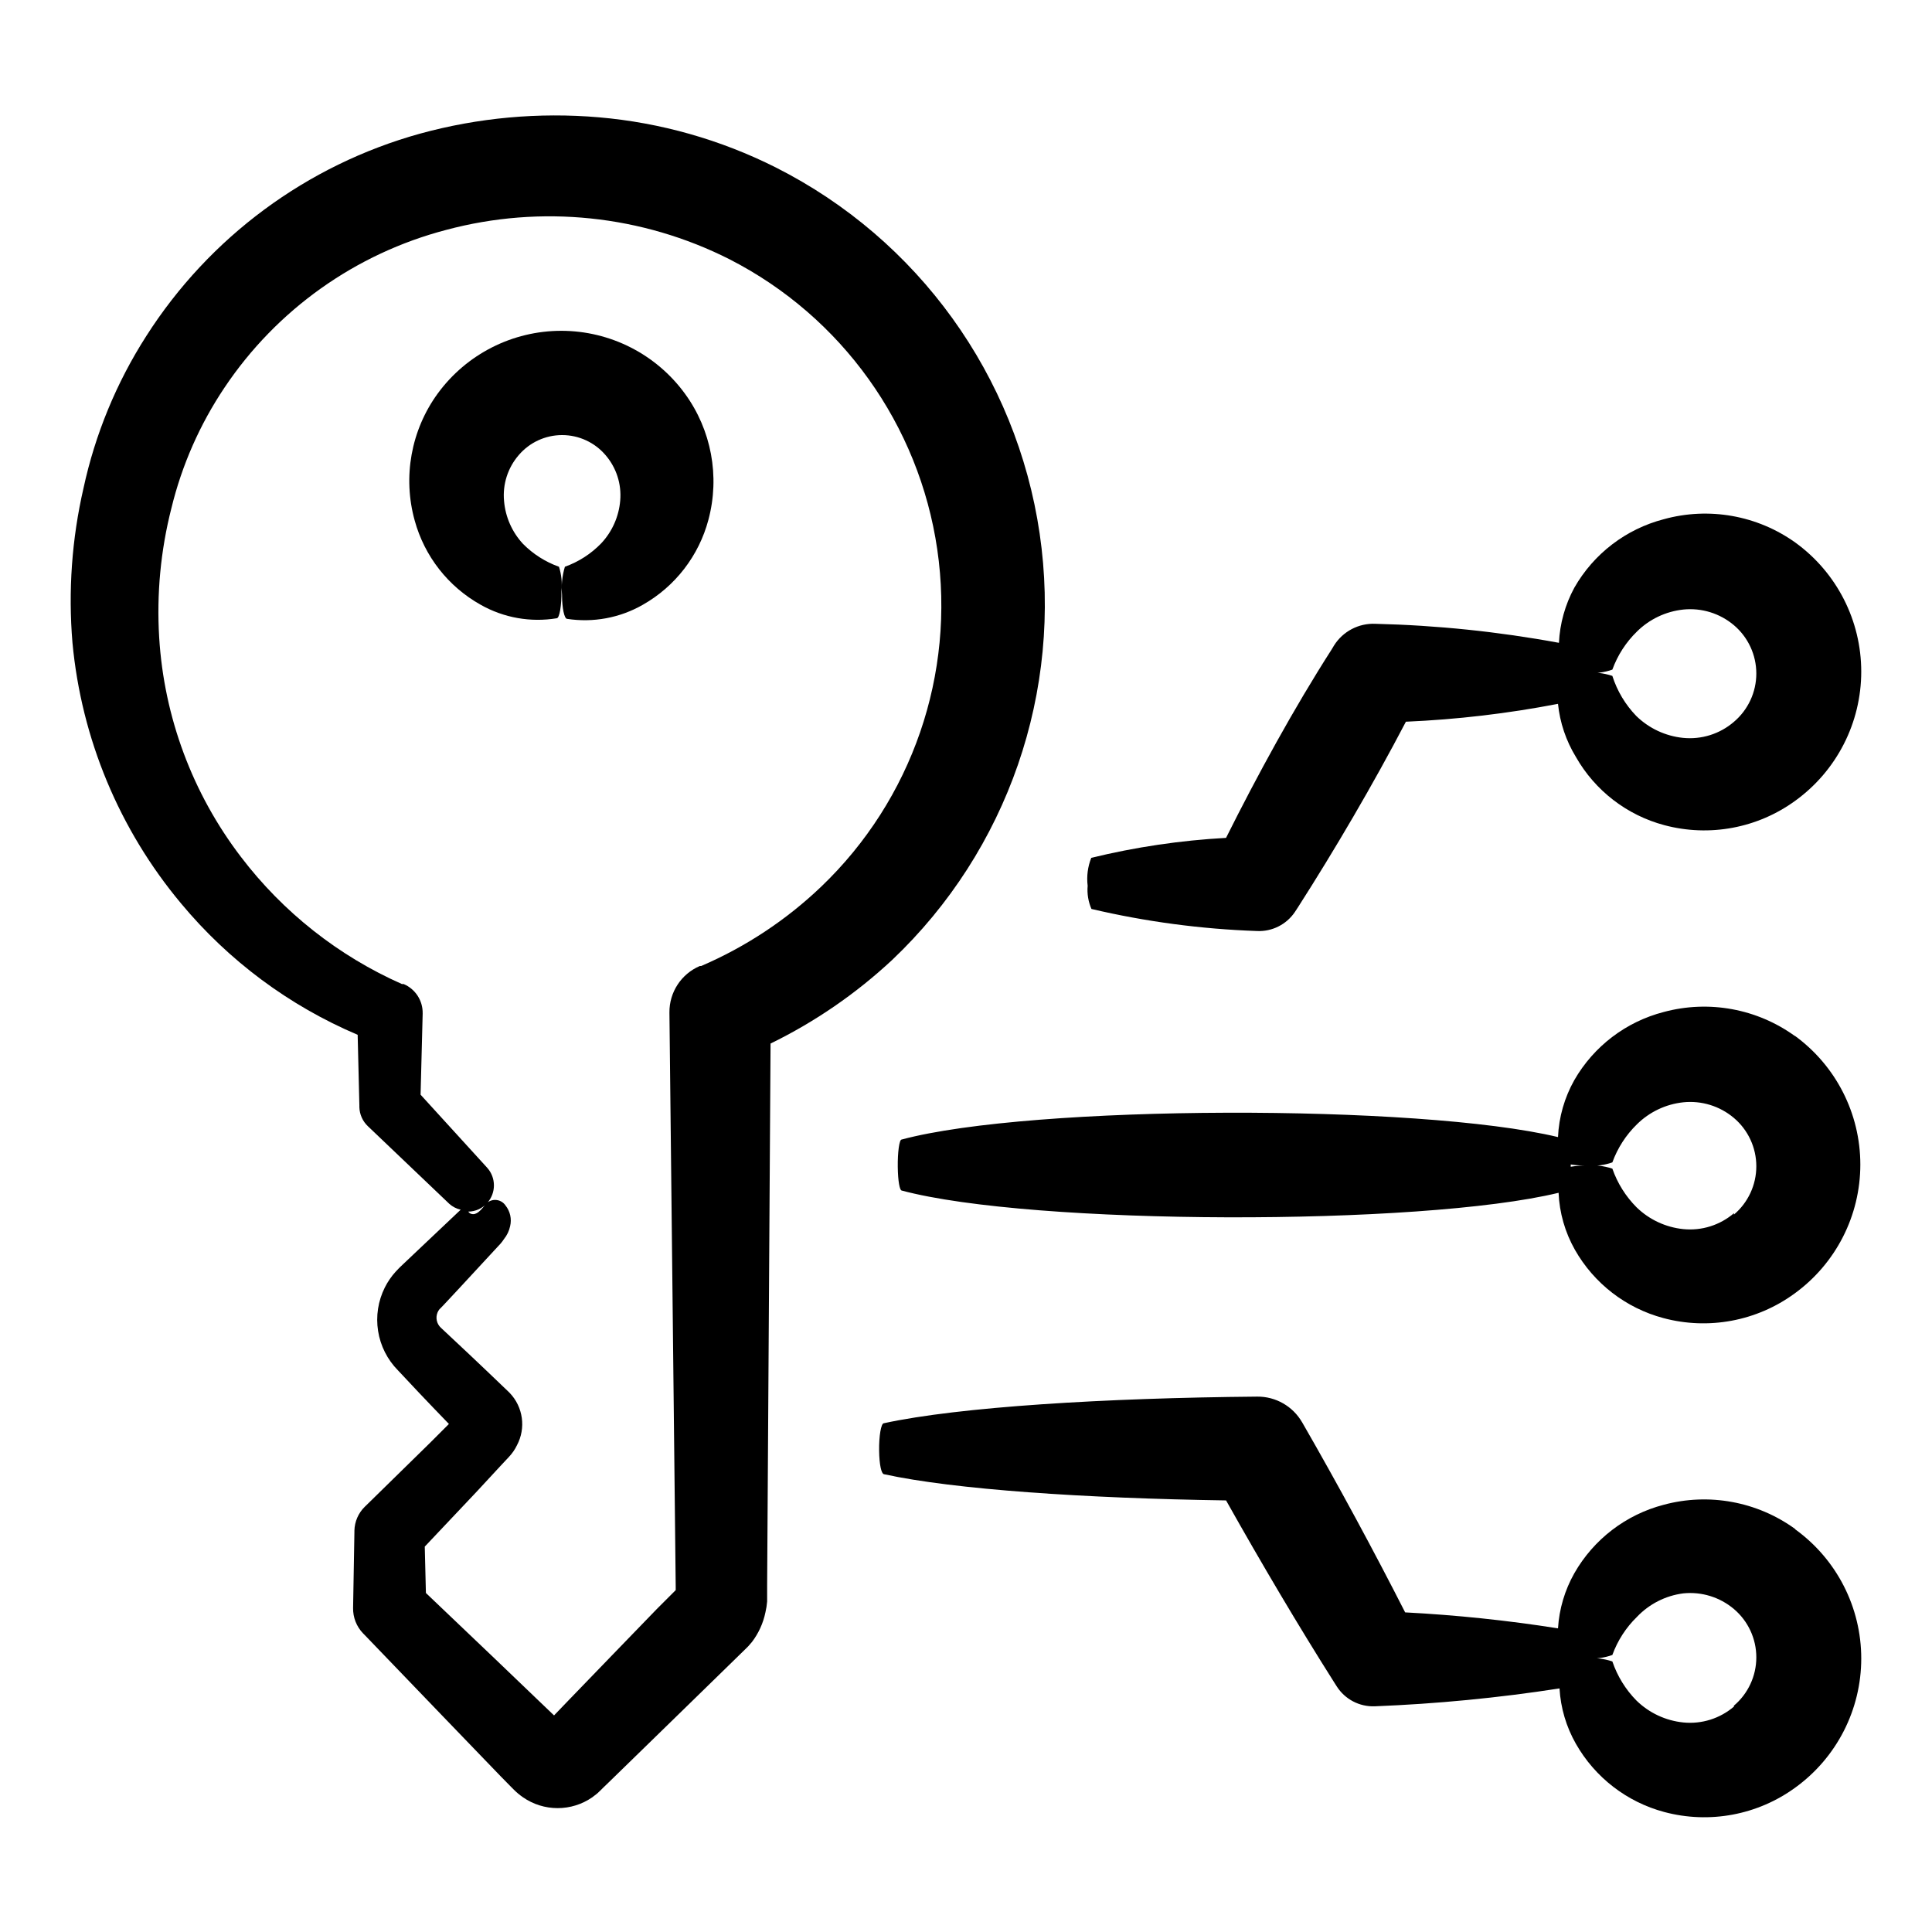 <?xml version="1.0" encoding="UTF-8"?>
<!-- Uploaded to: SVG Repo, www.svgrepo.com, Generator: SVG Repo Mixer Tools -->
<svg fill="#000000" width="800px" height="800px" version="1.1" viewBox="144 144 512 512" xmlns="http://www.w3.org/2000/svg">
 <g>
  <path d="m619.71 418.59c-10.047-7.277-22.84-9.629-34.812-6.398-10 2.582-18.535 9.082-23.68 18.035-2.613 4.629-4.098 9.805-4.332 15.113-36.777-8.816-139.5-8.613-173.96 0.656-0.605 0-1.059 3.426-1.008 7.254 0.051 3.828 0.504 6.098 1.008 6.246 34.512 9.27 137.54 9.473 174.12 0.605h-0.004c0.223 5.312 1.711 10.492 4.332 15.117 5.07 8.922 13.512 15.441 23.43 18.086 11.973 3.203 24.754 0.816 34.762-6.5 10.957-7.941 17.441-20.652 17.441-34.184s-6.484-26.242-17.441-34.184zm-16.172 46.902c-3.715 3.195-8.578 4.727-13.453 4.234-4.668-0.477-9.035-2.519-12.395-5.793-2.871-2.887-5.059-6.383-6.398-10.23-2.336-0.77-4.805-1.043-7.254-0.805-1.266 0-2.531 0.098-3.777 0.301v-0.605 0.004c1.582 0.238 3.184 0.34 4.785 0.301 2.117 0.141 4.246-0.148 6.246-0.855 1.383-3.805 3.602-7.25 6.5-10.078 3.316-3.285 7.652-5.348 12.293-5.844 4.844-0.5 9.68 0.992 13.402 4.133 3.777 3.188 5.957 7.879 5.957 12.82 0 4.945-2.18 9.637-5.957 12.824z"/>
  <path d="m619.71 549.18c-10.047-7.273-22.84-9.625-34.812-6.398-10.016 2.609-18.555 9.148-23.68 18.137-2.535 4.481-4.016 9.477-4.332 14.613-13.422-2.117-26.941-3.527-40.508-4.234-8.211-16.121-17.582-33.504-27.305-50.383l-0.004 0.004c-2.449-4.242-6.988-6.844-11.887-6.801-40.305 0.352-78.996 2.719-98.949 7.055-0.754 0-1.309 3.426-1.258 7.254 0.051 3.828 0.605 6.098 1.258 6.246 18.641 4.082 53.453 6.398 90.688 6.953 9.422 16.777 19.297 33.453 28.617 48.164l0.707 1.109-0.004-0.004c2.18 3.43 6.016 5.441 10.074 5.293 16.402-0.648 32.75-2.227 48.973-4.738 0.297 5.156 1.781 10.172 4.332 14.66 5.07 8.926 13.508 15.441 23.426 18.09 11.977 3.203 24.758 0.812 34.766-6.5 10.953-7.941 17.438-20.652 17.438-34.184s-6.484-26.242-17.438-34.184zm-16.172 47.055c-3.715 3.195-8.578 4.727-13.453 4.234-4.668-0.477-9.035-2.519-12.395-5.793-2.891-2.93-5.078-6.481-6.398-10.379-2.336-0.773-4.805-1.047-7.254-0.809h1.008c2.121 0.129 4.246-0.18 6.246-0.906 1.383-3.805 3.602-7.25 6.5-10.074 3.258-3.438 7.598-5.644 12.293-6.25 4.844-0.496 9.68 0.996 13.402 4.133 3.777 3.188 5.957 7.879 5.957 12.82 0 4.945-2.18 9.637-5.957 12.824z"/>
  <path d="m477.08 390.73c4.008 0.199 7.828-1.711 10.074-5.035l0.855-1.309c9.672-15.113 19.852-32.445 28.566-49.121v-0.004c13.535-0.582 27.008-2.168 40.309-4.734 0.512 4.981 2.129 9.781 4.734 14.055 5.07 8.926 13.508 15.441 23.426 18.09 11.977 3.203 24.758 0.812 34.766-6.5 10.953-7.941 17.438-20.652 17.438-34.184s-6.484-26.242-17.438-34.184c-10.105-7.238-22.941-9.516-34.914-6.199-10.016 2.609-18.555 9.148-23.68 18.141-2.441 4.5-3.836 9.492-4.082 14.609-16.062-2.965-32.336-4.648-48.668-5.039-4.41-0.188-8.586 2.004-10.934 5.742l-0.605 1.008c-10.078 15.719-19.75 33.453-28.012 49.977v0.004c-12.043 0.66-24 2.434-35.719 5.289-0.934 2.348-1.262 4.894-0.957 7.406-0.184 2.102 0.164 4.215 1.008 6.144 14.383 3.375 29.066 5.332 43.832 5.844zm86.555-68.414h1.211-0.004c2.188 0.168 4.383-0.121 6.449-0.859 1.383-3.805 3.602-7.246 6.5-10.074 3.316-3.289 7.652-5.348 12.293-5.844 4.844-0.5 9.68 0.992 13.402 4.129 3.777 3.188 5.957 7.879 5.957 12.824 0 4.941-2.18 9.633-5.957 12.82-3.715 3.195-8.578 4.723-13.453 4.234-4.668-0.477-9.035-2.519-12.395-5.797-2.906-3.008-5.078-6.644-6.348-10.629-2.336-0.773-4.805-1.047-7.254-0.805z"/>
  <path d="m271.38 304.27c6.113 3.457 13.223 4.719 20.152 3.578 0.754 0 1.309-3.426 1.258-7.203h0.004c0.227-2.172 0.004-4.367-0.656-6.449-3.586-1.277-6.84-3.344-9.523-6.047-2.906-3.125-4.68-7.133-5.035-11.387-0.414-4.406 0.988-8.789 3.879-12.141 2.871-3.375 7.078-5.32 11.512-5.32 4.43 0 8.641 1.945 11.512 5.32 2.863 3.324 4.262 7.668 3.879 12.039-0.355 4.238-2.129 8.234-5.039 11.336-2.688 2.777-5.981 4.898-9.621 6.199-0.727 2.414-0.98 4.945-0.758 7.457 0 3.527 0.605 6.246 1.309 6.348h0.004c6.93 1.07 14.016-0.242 20.102-3.731 8.582-4.867 14.848-12.98 17.379-22.52 3.082-11.523 0.789-23.82-6.246-33.453-7.637-10.453-19.801-16.629-32.746-16.629-12.945 0-25.113 6.176-32.75 16.629-7.062 9.699-9.309 22.094-6.094 33.656 2.598 9.48 8.898 17.523 17.48 22.316z"/>
  <path d="m191.98 383.42c12.602 15.168 28.648 27.105 46.805 34.816l0.453 18.691v0.504-0.004c0.059 1.914 0.875 3.727 2.266 5.039l21.562 20.555c0.859 0.77 1.898 1.309 3.023 1.562l-11.184 10.582-3.777 3.578-1.008 0.957-0.504 0.504-0.805 0.855h-0.004c-1.121 1.246-2.07 2.633-2.82 4.129-1.789 3.566-2.414 7.602-1.789 11.543 0.621 3.938 2.465 7.586 5.266 10.426 3.578 3.828 7.356 7.859 13.504 14.207l-5.039 5.039-17.281 16.93v-0.004c-1.691 1.664-2.668 3.926-2.723 6.297v0.352l-0.352 20.152v0.004c-0.043 2.488 0.898 4.898 2.621 6.699l0.301 0.301 20.152 20.957 10.629 11.035 5.441 5.644 2.769 2.82 0.707 0.707c0.742 0.742 1.555 1.418 2.418 2.012 2.695 1.867 5.894 2.863 9.172 2.863 3.273 0 6.473-0.996 9.168-2.863l1.309-1.008 0.957-0.906 0.707-0.707 1.461-1.41 5.844-5.691 11.941-11.637 12.242-11.941 6.246-6.098 0.656-0.656 0.957-1.109v0.004c1.766-2.316 2.988-5.004 3.578-7.859 0.223-0.945 0.375-1.902 0.453-2.871v-1.461-2.871l0.906-143.54c11.785-5.75 22.652-13.223 32.242-22.168 30.633-29.066 45.203-71.219 39.07-113-6.133-41.777-32.211-77.957-69.902-96.992-14.648-7.371-30.566-11.887-46.902-13.301-15.938-1.371-31.988 0.094-47.41 4.332-29.98 8.312-55.824 27.426-72.551 53.656-7.898 12.336-13.531 25.984-16.625 40.305-3.09 13.418-4.078 27.238-2.922 40.961 2.371 25.406 12.402 49.492 28.77 69.07zm-2.57-104.69c2.773-11.43 7.551-22.277 14.105-32.043 13.82-20.629 34.719-35.488 58.746-41.766 25.148-6.727 51.891-3.945 75.117 7.812 29.699 15.211 50.195 43.855 55.008 76.875s-6.656 66.324-30.773 89.379c-9.262 8.844-20.027 15.957-31.793 21.012h-0.352c-4.938 2.102-8.121 6.973-8.062 12.344l1.664 152.15v0.906l-5.039 5.039-11.891 12.293-11.586 11.992-3.727 3.879-4.684-4.484-11.035-10.578-18.238-17.383-0.301-12.293 13.754-14.559 6.297-6.801 1.461-1.562 0.805-0.855v-0.008c0.859-0.91 1.574-1.945 2.117-3.074 2.414-4.547 1.645-10.133-1.914-13.855l-0.301-0.301c-8.664-8.312-13.402-12.746-17.938-16.977-1.113-1.023-1.477-2.629-0.906-4.031 0.125-0.309 0.297-0.598 0.5-0.855l0.504-0.504 0.957-1.008 3.527-3.777 11.234-12.141v-0.004c0.336-0.379 0.637-0.785 0.91-1.211 0.793-0.98 1.344-2.137 1.609-3.375 0.469-1.918 0.02-3.945-1.207-5.492-0.617-0.926-1.656-1.484-2.773-1.484-1.113 0-2.152 0.559-2.769 1.484-1.059 1.309-2.215 2.621-3.527 2.215v0.004c-0.332-0.094-0.621-0.312-0.805-0.605 1.934-0.02 3.766-0.863 5.039-2.316 2.336-2.648 2.336-6.621 0-9.27l-17.684-19.398 0.555-21.562h-0.004c0.062-3.371-1.93-6.441-5.035-7.758h-0.453c-16.84-7.457-31.52-19.051-42.676-33.707-12.832-16.797-20.375-37.035-21.66-58.137-0.703-11.504 0.383-23.043 3.223-34.211z"/>
 </g>
</svg>